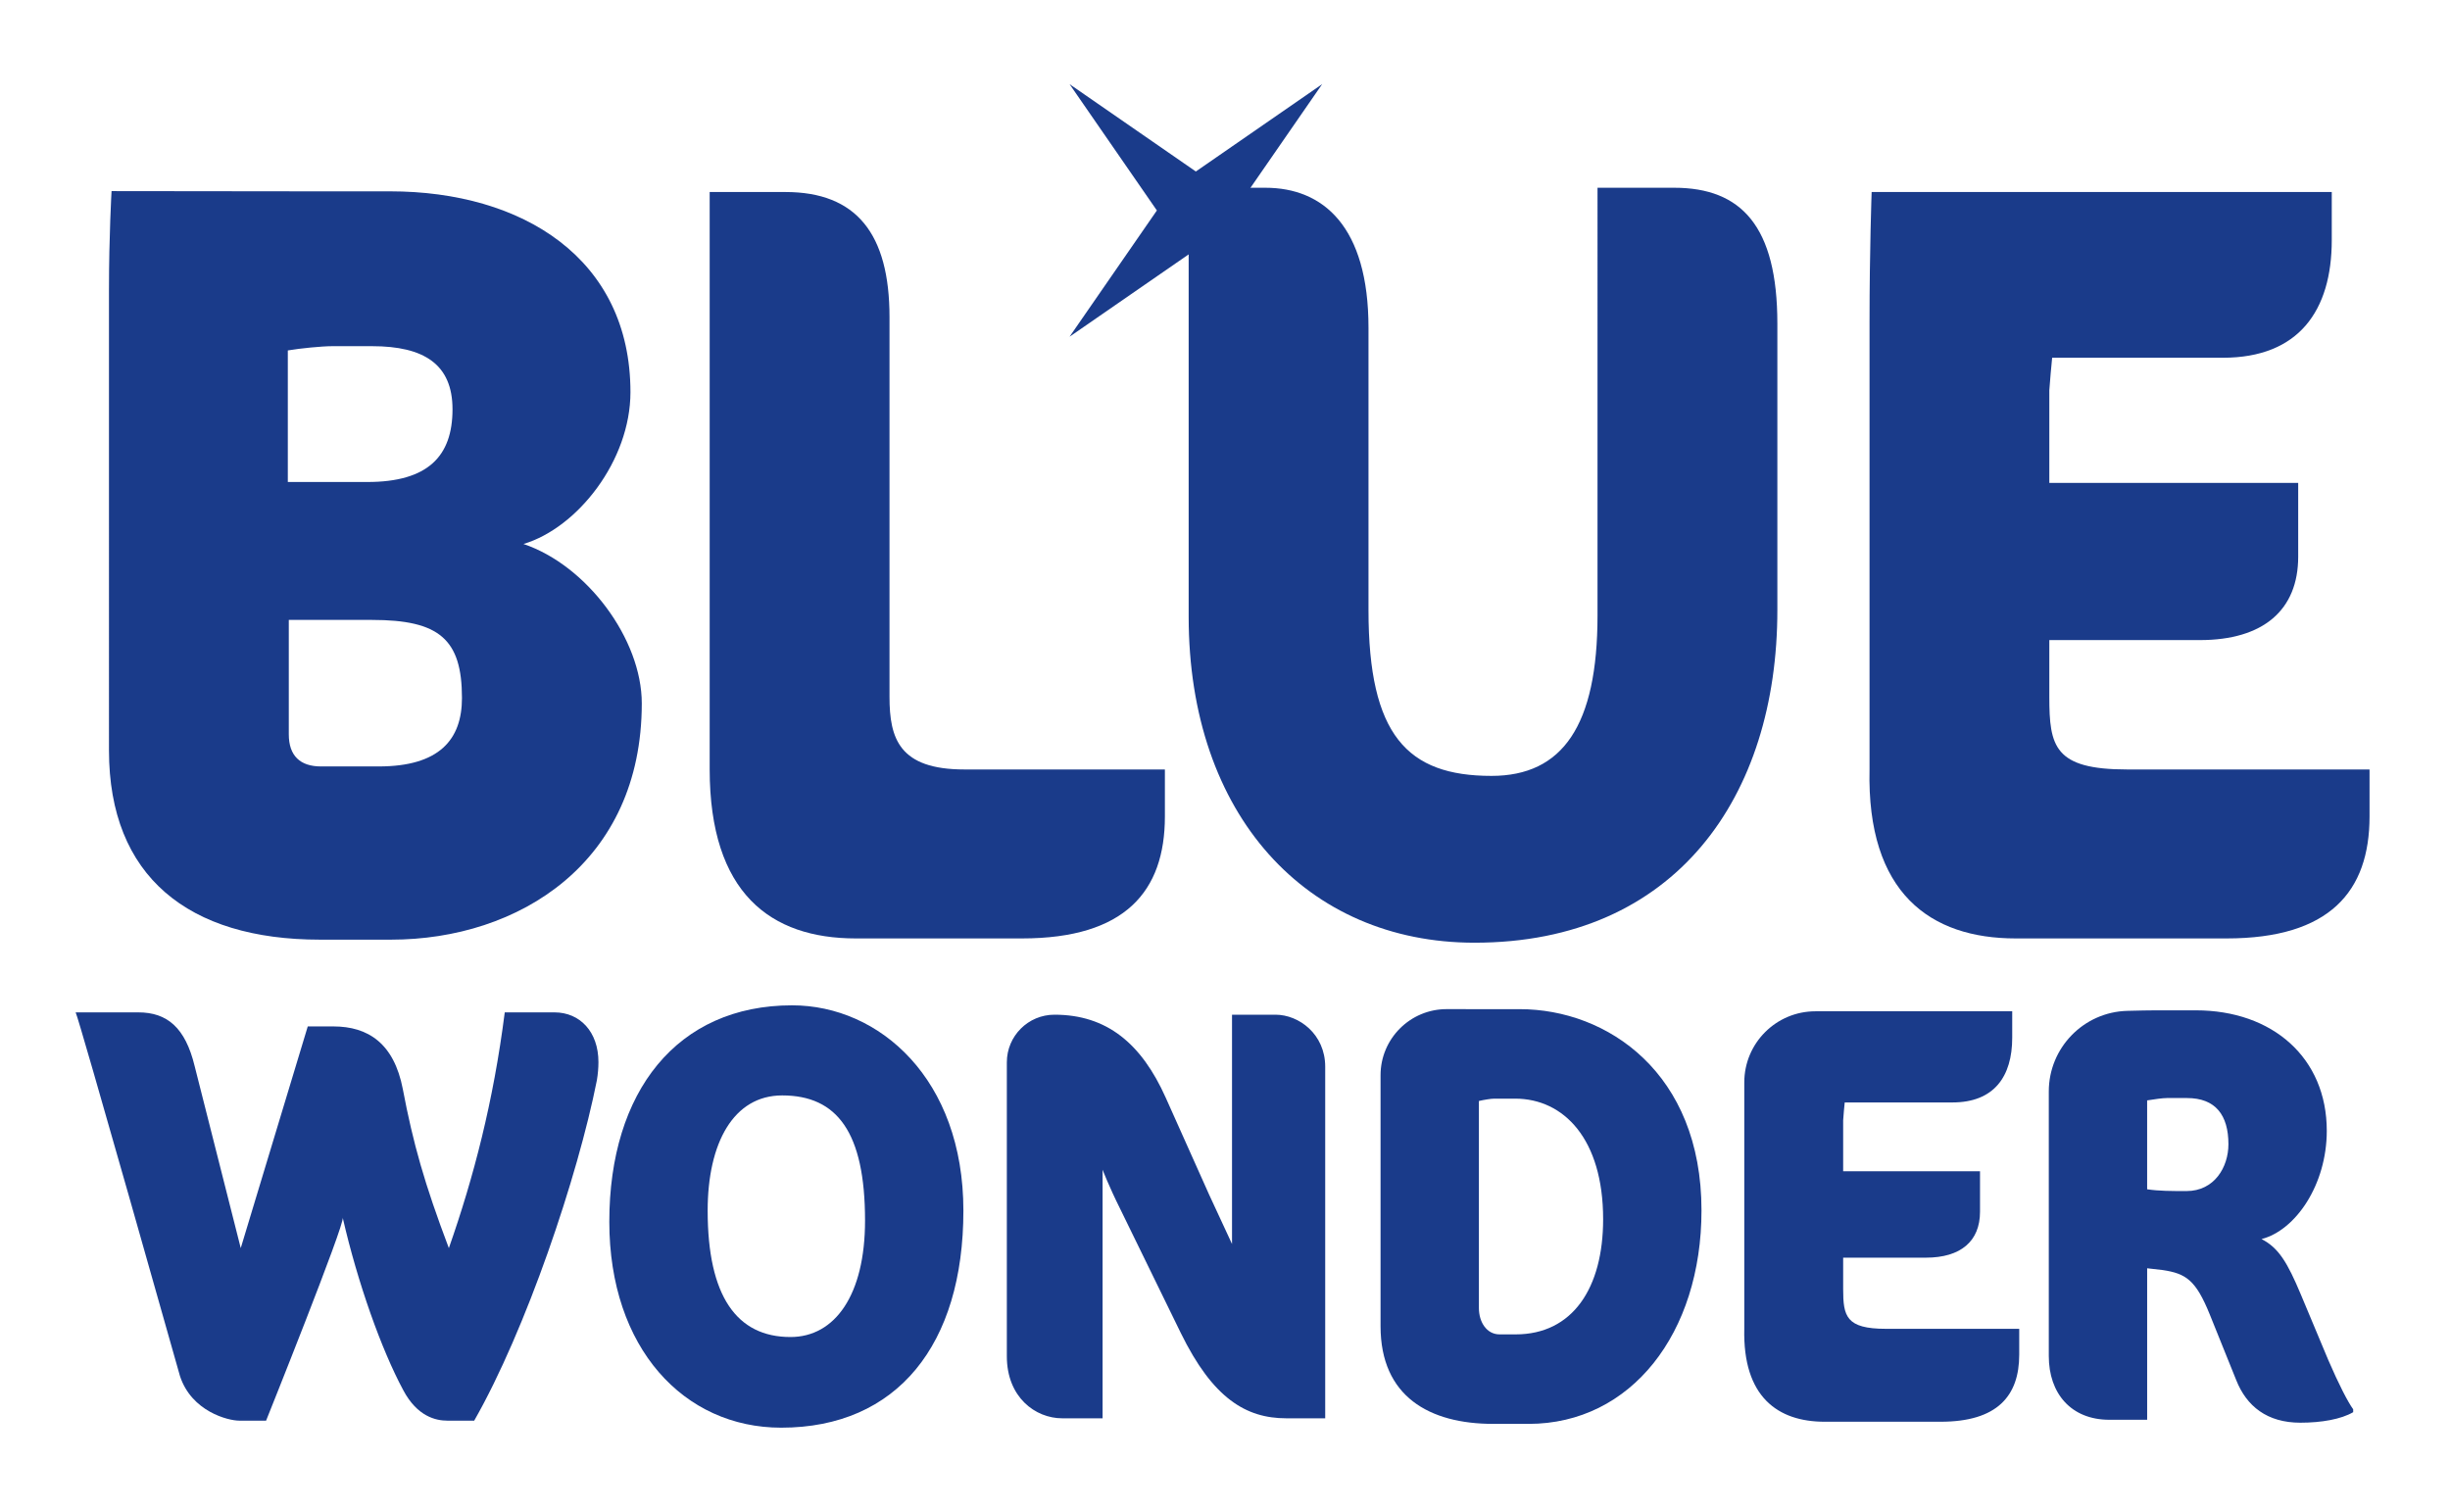 <?xml version="1.0" encoding="utf-8"?>
<!-- Generator: Adobe Illustrator 16.0.3, SVG Export Plug-In . SVG Version: 6.00 Build 0)  -->
<!DOCTYPE svg PUBLIC "-//W3C//DTD SVG 1.1//EN" "http://www.w3.org/Graphics/SVG/1.1/DTD/svg11.dtd">
<svg version="1.1" id="Layer_1" xmlns="http://www.w3.org/2000/svg" xmlns:xlink="http://www.w3.org/1999/xlink" x="0px" y="0px"
	 width="247.557px" height="152.784px" viewBox="0 0 247.557 152.784" style="enable-background:new 0 0 247.557 152.784;"
	 xml:space="preserve">
<style type="text/css">
<![CDATA[
	.st0{fill:#1A3B8A;}
]]>
</style>
<g>
	<path class="st0" d="M37.593,62.645h-8.412v11.563c0,2.162,1.146,3.243,3.251,3.243h5.83c6.121,0,8.416-2.704,8.416-6.917
		C46.678,64.59,44.383,62.645,37.593,62.645 M37.593,34.982h-4.016c-1.05,0-3.25,0.217-4.495,0.43v13.295h8.035
		c6.12,0,8.606-2.596,8.606-7.35C45.723,36.82,42.853,34.982,37.593,34.982 M39.507,94.955h-7.17
		c-13.295,0-21.326-6.375-21.326-19.126V29.303c0-5.53,0.262-9.991,0.262-9.991s17.661,0.023,20.104,0.023h8.035
		c13.386,0,24.291,6.786,24.291,20.294c0,6.916-5.356,13.721-10.81,15.343c6.41,2.162,11.955,9.618,11.955,16.104
		C64.848,87.176,52.418,94.955,39.507,94.955"/>
	<path class="st0" d="M148.988,95.263c-16.926,0-28.881-12.861-28.881-32.957V18.973h7.745c5.835,0,10.426,3.89,10.426,14.155
		v28.527c0,12.644,3.92,16.751,12.431,16.751c7.172,0,10.71-5.078,10.71-16.21V18.973h7.746c6.79,0,10.426,3.89,10.426,13.725
		v28.957C179.591,80.456,169.354,95.263,148.988,95.263"/>
	<path class="st0" d="M103.265,77.757h-5.82c-6.573,0-7.566-3.113-7.566-7.331V32.048c0-8.43-3.35-12.644-10.52-12.644h-7.651
		v58.325c0,12.546,6.166,17.102,14.761,17.102h16.796c10.421,0,14.44-4.755,14.44-12.32v-4.754H103.265z"/>
	<path class="st0" d="M224.987,77.757h-10.052c-7.357,0-7.864-2.326-7.864-7.331v-5.743h15.206c6.405,0,9.941-3.026,9.941-8.431
		v-7.456h-25.147V39.44c0.088-1.173,0.183-2.295,0.286-3.289h17.257c7.65,0,10.996-4.754,10.996-11.886v-4.861h-46.492
		c0,0-0.213,5.854-0.213,13.07v45.255c-0.297,12.546,6.166,17.102,14.76,17.102h21.322c10.421,0,14.44-4.755,14.44-12.32v-4.754
		H224.987z"/>
	<path class="st0" d="M47.916,143.561h-2.722c-1.149,0-3.033-0.414-4.445-3.075c-2.196-4.076-4.602-10.817-6.12-17.437
		c0.281,0.515-7.742,20.512-7.742,20.512h-2.718c-1.1,0-4.807-0.909-5.983-4.506c0,0-10.269-36.346-10.543-36.752h6.326
		c2.927,0,4.761,1.545,5.701,5.438l4.656,18.383l6.771-22.401h2.591c3.506,0,6.121,1.712,7.012,6.32
		c1.042,5.5,2.195,9.577,4.654,16.081c2.509-7.154,4.496-14.778,5.648-23.821h5.021c2.565,0,4.445,1.947,4.445,5.023
		c0,0.59-0.049,1.185-0.156,1.831C58.379,118.912,53.145,134.399,47.916,143.561"/>
	<path class="st0" d="M79.037,110.696c-4.914,0-7.532,4.788-7.532,11.643c0,8.633,2.93,12.771,8.369,12.771
		c4.499,0,7.533-4.256,7.533-11.765C87.407,114.418,84.582,110.696,79.037,110.696 M78.934,144.271
		c-9.835,0-17.367-8.039-17.367-20.81c0-13.18,6.855-21.87,18.467-21.87c8.838,0,17.311,7.45,17.311,20.748
		C97.345,135.877,90.649,144.271,78.934,144.271"/>
	<path class="st0" d="M129.98,143.324c-4.08,0-7.43-2.01-10.672-8.628l-6.12-12.534c-1.15-2.306-1.778-3.958-1.778-3.958v25.12
		h-4.08c-2.718,0-5.595-2.127-5.595-6.266v-29.707c0-2.659,2.154-4.813,4.811-4.813c5.283,0,8.788,2.896,11.247,8.392l4.392,9.813
		l2.303,4.967v-23.172h4.393c2.355,0,5.023,1.952,5.023,5.26v35.526H129.98z"/>
	<path class="st0" d="M153.096,111.021h-2.094c-0.365,0-1.047,0.118-1.568,0.236v20.926c0,1.42,0.784,2.66,2.09,2.66h1.621
		c5.755,0,8.842-4.67,8.842-11.646C161.986,115.102,158.009,111.021,153.096,111.021 M154.454,143.888h-3.559
		c-6.485,0-11.399-2.778-11.399-9.873v-25.36c0-3.692,2.995-6.684,6.688-6.68c1.412,0.004,2.736,0.004,3.616,0.004h3.764
		c8.842,0,18.361,6.443,18.361,20.332C171.925,134.727,164.811,143.888,154.454,143.888"/>
	<path class="st0" d="M218.94,110.962c-0.418,0-1.256,0.117-1.985,0.236v8.982c1.201,0.18,2.459,0.18,3.977,0.18
		c2.824,0,4.236-2.425,4.236-4.729c0-2.957-1.31-4.67-4.188-4.67H218.94z M232.438,143.768c-3.35,0-5.438-1.655-6.486-4.316
		l-2.668-6.619c-1.411-3.486-2.405-4.137-4.761-4.491c-0.469-0.061-0.994-0.117-1.567-0.179v15.309h-3.818
		c-3.871,0-6.121-2.66-6.121-6.44v-26.734c0-4.415,3.514-8.03,7.929-8.148c1.161-0.03,2.2-0.053,2.9-0.053h4.027
		c7.741,0,13.233,4.787,13.233,12.176c0,5.438-3.141,10.052-6.593,10.938c1.729,0.883,2.615,2.364,3.978,5.615l2.771,6.618
		c1.046,2.425,1.987,4.256,2.512,4.968v0.293C236.57,143.413,234.581,143.768,232.438,143.768"/>
	<path class="st0" d="M196.09,134.281h-5.527c-4.046,0-4.323-1.279-4.323-4.031v-3.159h8.358c3.524,0,5.47-1.664,5.47-4.636v-4.099
		h-13.828v-5.143c0.046-0.647,0.099-1.264,0.157-1.808h10.881c4.206,0,6.044-2.615,6.044-6.539v-2.672h-19.884
		c-3.97,0-7.189,3.216-7.189,7.186v24.884c-0.163,6.897,3.392,9.406,8.115,9.406h11.727c5.731,0,7.939-2.616,7.939-6.776v-2.613
		H196.09z"/>
</g>
<polygon class="st0" points="120.832,17.33 108.073,8.504 116.895,21.267 108.073,34.026 120.832,25.204 133.595,34.026 
	124.769,21.267 133.595,8.504 "/>
</svg>
